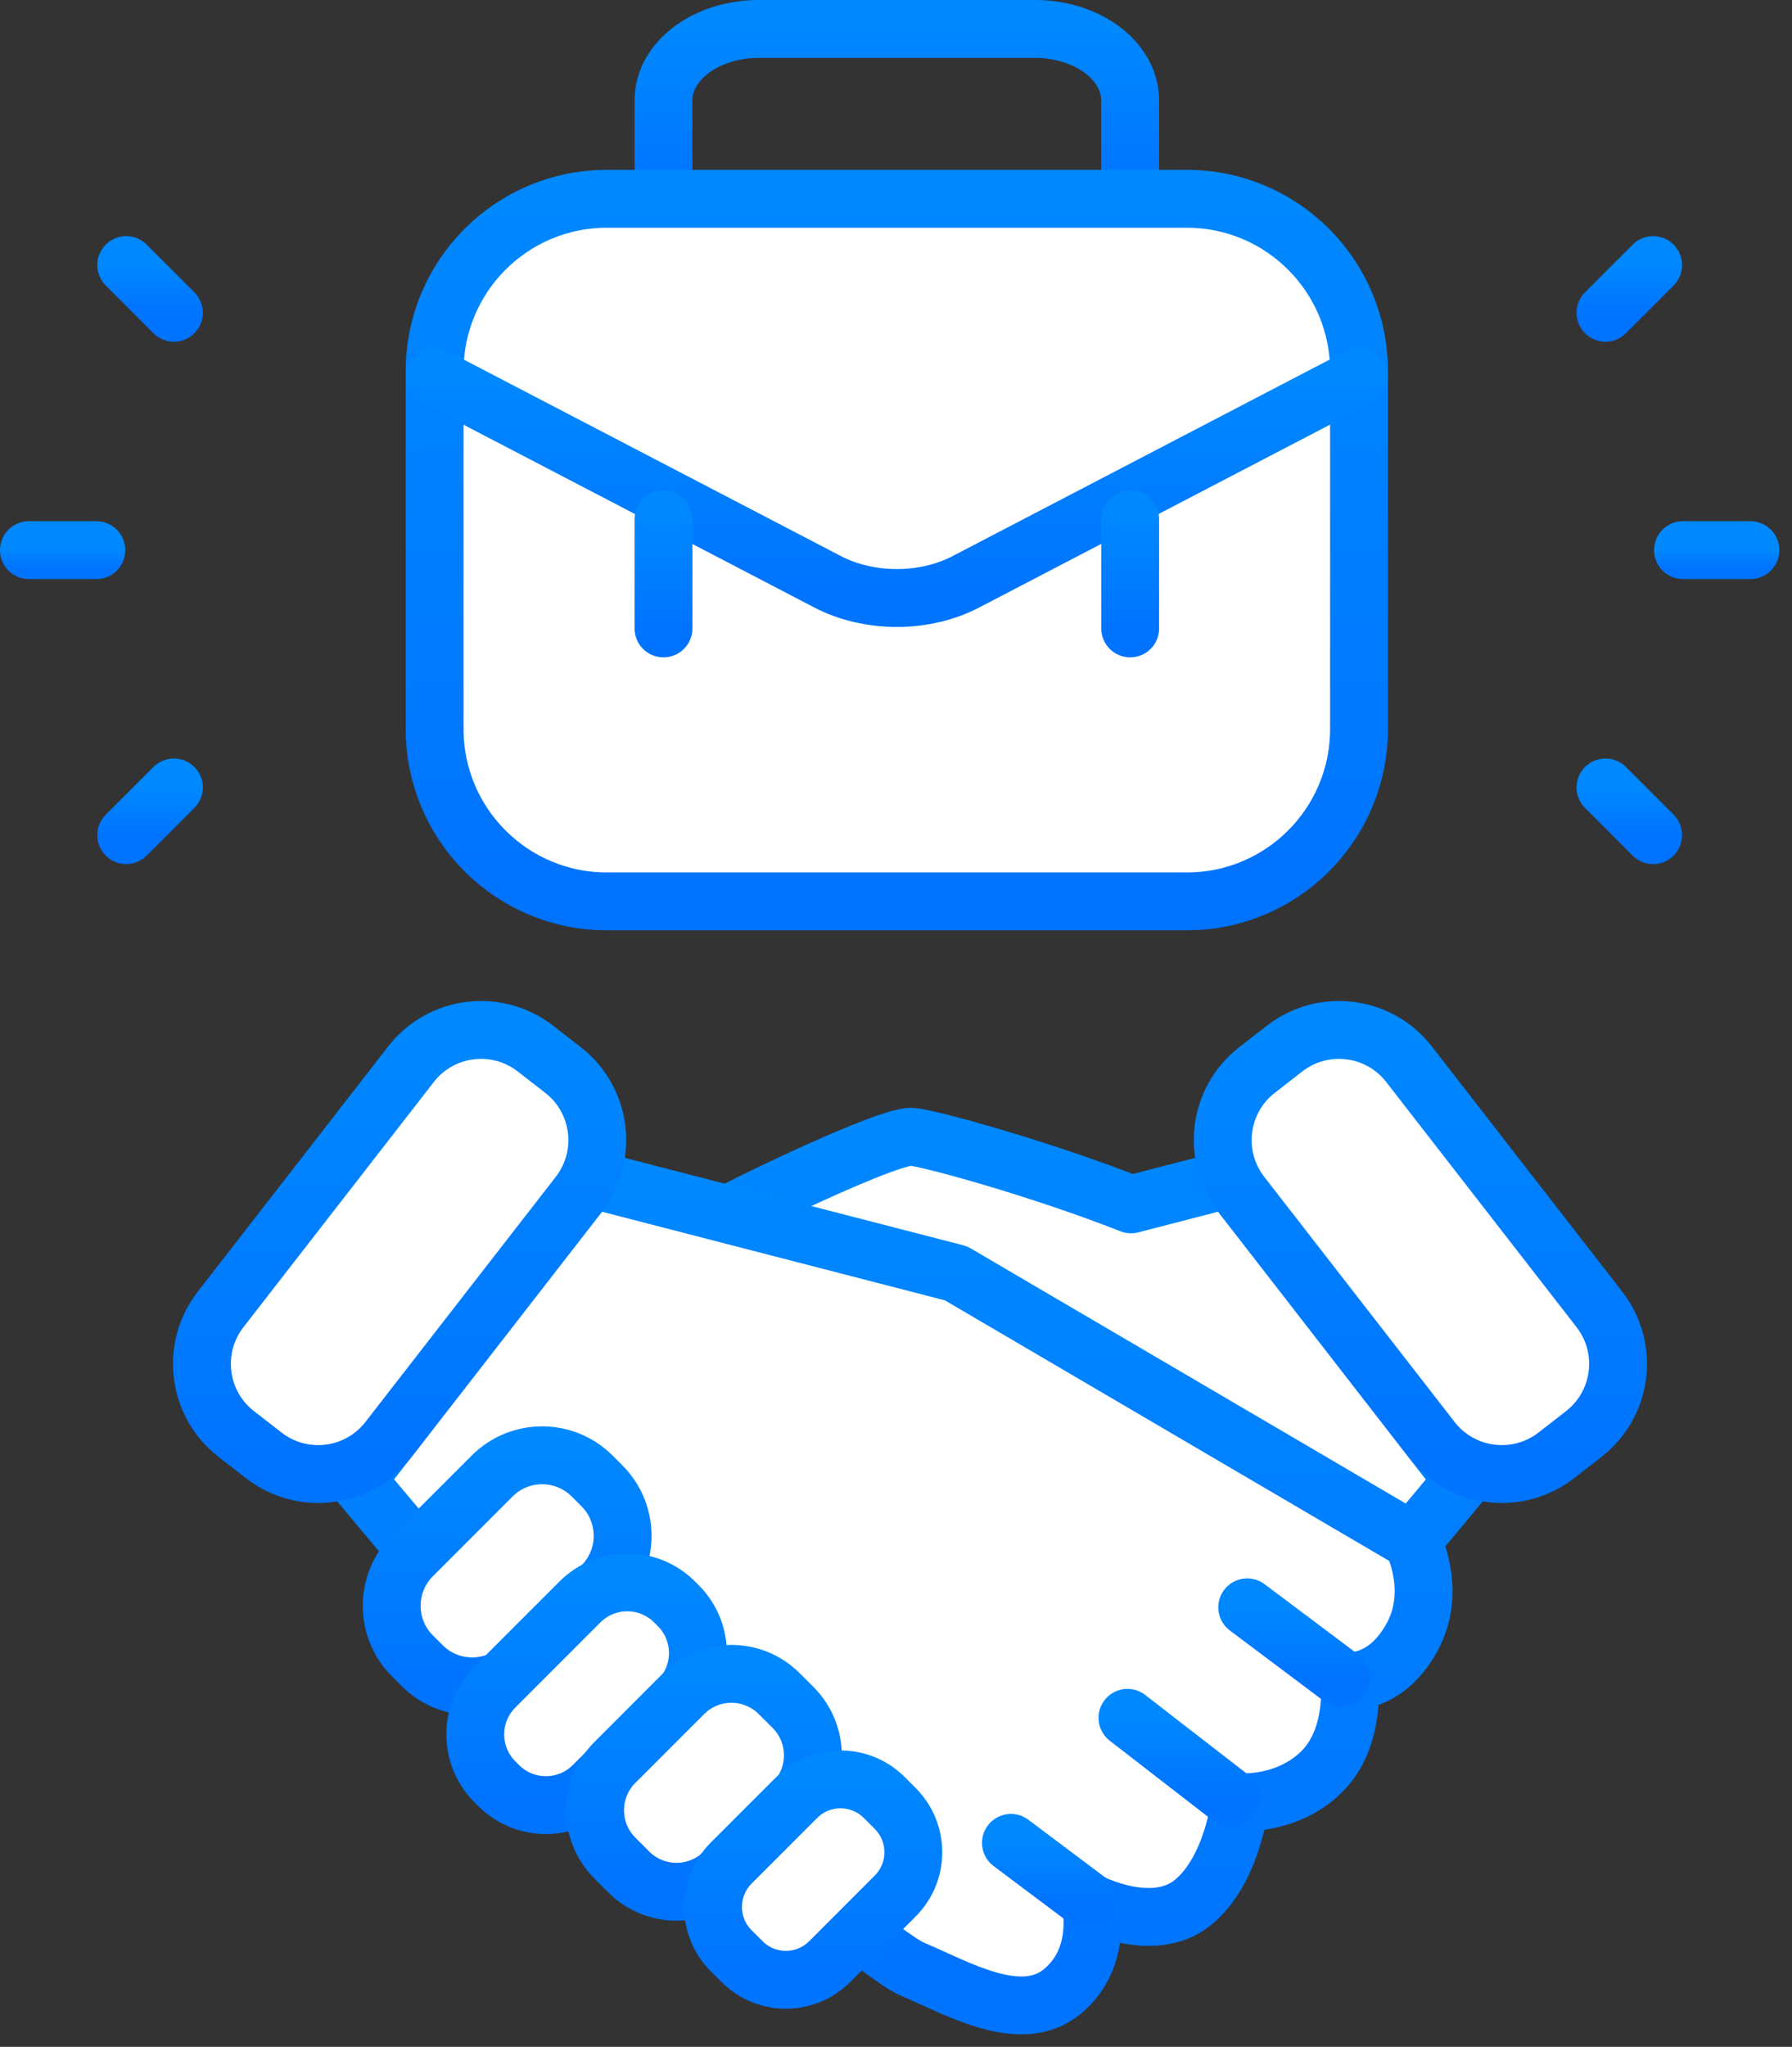 <svg width="106" height="121" viewBox="0 0 106 121" fill="none" xmlns="http://www.w3.org/2000/svg">
<rect x="0" y="0" width="106" height="121" fill="#333333" stroke="none"/>
<g clip-path="url(#clip0_40_32)">
<path d="M86.525 87.49C86.525 87.49 84.627 89.832 82.383 92.421C80.14 95.009 54.872 110.86 52.457 112.487C49.301 114.607 46.047 115.839 43.582 113.818C41.117 111.797 27.386 97.819 25.833 95.034C24.305 92.223 26.474 90.621 28.2 89.389C31.478 87.047 39.071 82.437 44.617 79.133C43.41 79.084 42.325 78.838 41.635 78.296C39.145 76.397 38.331 74.894 39.145 74.006C39.958 73.143 52.235 67.104 53.936 67.202C54.971 67.276 61.578 69.1 66.902 71.196L72.72 69.692L86.525 87.49Z" fill="white" stroke="url(#paint0_linear_40_32)" stroke-width="3.422" stroke-miterlimit="10" stroke-linecap="round" stroke-linejoin="round"/>
<path d="M34.945 69.695L56.549 75.273L83.524 91.084C83.524 91.084 85.064 93.986 83.524 96.787C81.985 99.588 79.827 99.364 79.827 99.364C79.827 99.364 80.221 102.726 78.175 104.743C76.129 106.759 73.357 106.535 73.357 106.535C73.357 106.535 72.909 110.569 70.555 112.474C68.202 114.379 64.505 112.474 64.505 112.474C64.505 112.474 65.289 115.724 62.824 117.741C60.359 119.757 56.603 117.516 53.943 116.396C51.283 115.275 27.528 94.994 25.287 92.417C23.046 89.84 21.123 87.485 21.123 87.485L34.945 69.695Z" fill="white" stroke="url(#paint1_linear_40_32)" stroke-width="3.422" stroke-miterlimit="10" stroke-linecap="round" stroke-linejoin="round"/>
<path d="M64.505 112.473L59.799 108.943" stroke="url(#paint2_linear_40_32)" stroke-width="3.422" stroke-miterlimit="10" stroke-linecap="round" stroke-linejoin="round"/>
<path d="M72.826 106.299L66.691 101.551" stroke="url(#paint3_linear_40_32)" stroke-width="3.422" stroke-miterlimit="10" stroke-linecap="round" stroke-linejoin="round"/>
<path d="M79.325 99.182L73.775 95.019" stroke="url(#paint4_linear_40_32)" stroke-width="3.422" stroke-miterlimit="10" stroke-linecap="round" stroke-linejoin="round"/>
<path d="M35.604 93.751L30.89 98.466C29.256 100.099 26.607 100.099 24.973 98.466L24.395 97.888C22.762 96.254 22.762 93.605 24.395 91.971L29.11 87.257C30.743 85.623 33.392 85.623 35.026 87.257L35.604 87.835C37.238 89.469 37.238 92.118 35.604 93.751Z" fill="white" stroke="url(#paint5_linear_40_32)" stroke-width="3.422" stroke-miterlimit="10" stroke-linecap="round" stroke-linejoin="round"/>
<path d="M40.121 100.523L35.093 105.551C33.546 107.098 31.038 107.098 29.491 105.551L29.274 105.334C27.727 103.787 27.727 101.279 29.274 99.731L34.302 94.703C35.849 93.156 38.357 93.156 39.905 94.703L40.121 94.92C41.669 96.468 41.669 98.976 40.121 100.523Z" fill="white" stroke="url(#paint6_linear_40_32)" stroke-width="3.422" stroke-miterlimit="10" stroke-linecap="round" stroke-linejoin="round"/>
<path d="M46.91 106.597L42.847 110.66C41.285 112.223 38.751 112.223 37.188 110.66L36.373 109.845C34.81 108.283 34.81 105.749 36.373 104.186L40.436 100.123C41.999 98.561 44.532 98.561 46.095 100.123L46.91 100.938C48.473 102.501 48.473 105.035 46.91 106.597Z" fill="white" stroke="url(#paint7_linear_40_32)" stroke-width="3.422" stroke-miterlimit="10" stroke-linecap="round" stroke-linejoin="round"/>
<path d="M52.95 112.088L49.077 115.962C47.645 117.394 45.325 117.394 43.893 115.962L43.251 115.321C41.82 113.889 41.82 111.568 43.251 110.137L47.125 106.263C48.556 104.832 50.877 104.832 52.309 106.263L52.95 106.905C54.382 108.336 54.382 110.657 52.95 112.088Z" fill="white" stroke="url(#paint8_linear_40_32)" stroke-width="3.422" stroke-miterlimit="10" stroke-linecap="round" stroke-linejoin="round"/>
<path d="M15.602 86.036L13.974 84.771C11.685 82.993 11.271 79.695 13.049 77.407L24.31 62.913C26.088 60.624 29.385 60.211 31.674 61.989L33.302 63.254C35.591 65.032 36.005 68.329 34.227 70.618L22.966 85.111C21.188 87.4 17.891 87.814 15.602 86.036Z" fill="white" stroke="url(#paint9_linear_40_32)" stroke-width="3.422" stroke-miterlimit="10" stroke-linecap="round" stroke-linejoin="round"/>
<path d="M92.055 86.036L93.683 84.771C95.972 82.993 96.386 79.695 94.608 77.407L83.347 62.913C81.569 60.624 78.272 60.211 75.983 61.989L74.355 63.254C72.066 65.032 71.652 68.329 73.43 70.618L84.691 85.111C86.469 87.4 89.766 87.814 92.055 86.036Z" fill="white" stroke="url(#paint10_linear_40_32)" stroke-width="3.422" stroke-miterlimit="10" stroke-linecap="round" stroke-linejoin="round"/>
<path d="M66.85 11.752V5.933C66.85 3.601 64.326 1.711 61.212 1.711H44.884C41.77 1.711 39.246 3.601 39.246 5.933V11.752" stroke="url(#paint11_linear_40_32)" stroke-width="3.422" stroke-miterlimit="10" stroke-linecap="round" stroke-linejoin="round"/>
<path d="M70.203 53.287H35.895C30.269 53.287 25.709 48.726 25.709 43.101V21.938C25.709 16.312 30.269 11.752 35.895 11.752H70.203C75.828 11.752 80.388 16.312 80.388 21.938V43.101C80.388 48.726 75.828 53.287 70.203 53.287Z" fill="white" stroke="url(#paint12_linear_40_32)" stroke-width="3.422" stroke-miterlimit="10" stroke-linecap="round" stroke-linejoin="round"/>
<path d="M80.388 22.281L57.13 34.395C54.689 35.67 51.408 35.67 48.958 34.395L25.709 22.288" stroke="url(#paint13_linear_40_32)" stroke-width="3.422" stroke-miterlimit="10" stroke-linecap="round" stroke-linejoin="round"/>
<path d="M66.852 30.691V37.149" stroke="url(#paint14_linear_40_32)" stroke-width="3.422" stroke-miterlimit="10" stroke-linecap="round" stroke-linejoin="round"/>
<path d="M39.246 30.691V37.149" stroke="url(#paint15_linear_40_32)" stroke-width="3.422" stroke-miterlimit="10" stroke-linecap="round" stroke-linejoin="round"/>
<path d="M99.551 32.522H103.54" stroke="url(#paint16_linear_40_32)" stroke-width="3.422" stroke-miterlimit="10" stroke-linecap="round" stroke-linejoin="round"/>
<path d="M94.967 18.491L97.787 15.67" stroke="url(#paint17_linear_40_32)" stroke-width="3.422" stroke-miterlimit="10" stroke-linecap="round" stroke-linejoin="round"/>
<path d="M94.967 46.551L97.787 49.371" stroke="url(#paint18_linear_40_32)" stroke-width="3.422" stroke-miterlimit="10" stroke-linecap="round" stroke-linejoin="round"/>
<path d="M5.7 32.522H1.711" stroke="url(#paint19_linear_40_32)" stroke-width="3.422" stroke-miterlimit="10" stroke-linecap="round" stroke-linejoin="round"/>
<path d="M10.287 18.491L7.467 15.67" stroke="url(#paint20_linear_40_32)" stroke-width="3.422" stroke-miterlimit="10" stroke-linecap="round" stroke-linejoin="round"/>
<path d="M10.287 46.551L7.467 49.371" stroke="url(#paint21_linear_40_32)" stroke-width="3.422" stroke-miterlimit="10" stroke-linecap="round" stroke-linejoin="round"/>
</g>
<defs>
<linearGradient id="paint0_linear_40_32" x1="53.983" y1="67.201" x2="53.983" y2="114.846" gradientUnits="userSpaceOnUse">
<stop stop-color="#0088FF"/>
<stop offset="1" stop-color="#0073FF"/>
</linearGradient>
<linearGradient id="paint1_linear_40_32" x1="50.669" y1="69.695" x2="50.669" y2="118.552" gradientUnits="userSpaceOnUse">
<stop stop-color="#0088FF"/>
<stop offset="1" stop-color="#0073FF"/>
</linearGradient>
<linearGradient id="paint2_linear_40_32" x1="62.003" y1="108.943" x2="62.003" y2="112.473" gradientUnits="userSpaceOnUse">
<stop stop-color="#0088FF"/>
<stop offset="1" stop-color="#0073FF"/>
</linearGradient>
<linearGradient id="paint3_linear_40_32" x1="69.565" y1="101.551" x2="69.565" y2="106.299" gradientUnits="userSpaceOnUse">
<stop stop-color="#0088FF"/>
<stop offset="1" stop-color="#0073FF"/>
</linearGradient>
<linearGradient id="paint4_linear_40_32" x1="76.374" y1="95.019" x2="76.374" y2="99.182" gradientUnits="userSpaceOnUse">
<stop stop-color="#0088FF"/>
<stop offset="1" stop-color="#0073FF"/>
</linearGradient>
<linearGradient id="paint5_linear_40_32" x1="29.567" y1="86.031" x2="29.567" y2="99.691" gradientUnits="userSpaceOnUse">
<stop stop-color="#0088FF"/>
<stop offset="1" stop-color="#0073FF"/>
</linearGradient>
<linearGradient id="paint6_linear_40_32" x1="34.281" y1="93.543" x2="34.281" y2="106.712" gradientUnits="userSpaceOnUse">
<stop stop-color="#0088FF"/>
<stop offset="1" stop-color="#0073FF"/>
</linearGradient>
<linearGradient id="paint7_linear_40_32" x1="41.234" y1="98.951" x2="41.234" y2="111.832" gradientUnits="userSpaceOnUse">
<stop stop-color="#0088FF"/>
<stop offset="1" stop-color="#0073FF"/>
</linearGradient>
<linearGradient id="paint8_linear_40_32" x1="47.726" y1="105.189" x2="47.726" y2="117.036" gradientUnits="userSpaceOnUse">
<stop stop-color="#0088FF"/>
<stop offset="1" stop-color="#0073FF"/>
</linearGradient>
<linearGradient id="paint9_linear_40_32" x1="22.898" y1="60.885" x2="22.898" y2="87.14" gradientUnits="userSpaceOnUse">
<stop stop-color="#0088FF"/>
<stop offset="1" stop-color="#0073FF"/>
</linearGradient>
<linearGradient id="paint10_linear_40_32" x1="83.279" y1="60.885" x2="83.279" y2="87.14" gradientUnits="userSpaceOnUse">
<stop stop-color="#0088FF"/>
<stop offset="1" stop-color="#0073FF"/>
</linearGradient>
<linearGradient id="paint11_linear_40_32" x1="52.175" y1="1.711" x2="52.175" y2="11.752" gradientUnits="userSpaceOnUse">
<stop stop-color="#0088FF"/>
<stop offset="1" stop-color="#0073FF"/>
</linearGradient>
<linearGradient id="paint12_linear_40_32" x1="51.318" y1="11.752" x2="51.318" y2="53.287" gradientUnits="userSpaceOnUse">
<stop stop-color="#0088FF"/>
<stop offset="1" stop-color="#0073FF"/>
</linearGradient>
<linearGradient id="paint13_linear_40_32" x1="51.318" y1="22.281" x2="51.318" y2="35.351" gradientUnits="userSpaceOnUse">
<stop stop-color="#0088FF"/>
<stop offset="1" stop-color="#0073FF"/>
</linearGradient>
<linearGradient id="paint14_linear_40_32" x1="67.32" y1="30.691" x2="67.32" y2="37.149" gradientUnits="userSpaceOnUse">
<stop stop-color="#0088FF"/>
<stop offset="1" stop-color="#0073FF"/>
</linearGradient>
<linearGradient id="paint15_linear_40_32" x1="39.714" y1="30.691" x2="39.714" y2="37.149" gradientUnits="userSpaceOnUse">
<stop stop-color="#0088FF"/>
<stop offset="1" stop-color="#0073FF"/>
</linearGradient>
<linearGradient id="paint16_linear_40_32" x1="101.419" y1="32.522" x2="101.419" y2="33.522" gradientUnits="userSpaceOnUse">
<stop stop-color="#0088FF"/>
<stop offset="1" stop-color="#0073FF"/>
</linearGradient>
<linearGradient id="paint17_linear_40_32" x1="96.288" y1="15.67" x2="96.288" y2="18.491" gradientUnits="userSpaceOnUse">
<stop stop-color="#0088FF"/>
<stop offset="1" stop-color="#0073FF"/>
</linearGradient>
<linearGradient id="paint18_linear_40_32" x1="96.288" y1="46.551" x2="96.288" y2="49.371" gradientUnits="userSpaceOnUse">
<stop stop-color="#0088FF"/>
<stop offset="1" stop-color="#0073FF"/>
</linearGradient>
<linearGradient id="paint19_linear_40_32" x1="3.579" y1="32.522" x2="3.579" y2="33.522" gradientUnits="userSpaceOnUse">
<stop stop-color="#0088FF"/>
<stop offset="1" stop-color="#0073FF"/>
</linearGradient>
<linearGradient id="paint20_linear_40_32" x1="8.788" y1="15.67" x2="8.788" y2="18.491" gradientUnits="userSpaceOnUse">
<stop stop-color="#0088FF"/>
<stop offset="1" stop-color="#0073FF"/>
</linearGradient>
<linearGradient id="paint21_linear_40_32" x1="8.788" y1="46.551" x2="8.788" y2="49.371" gradientUnits="userSpaceOnUse">
<stop stop-color="#0088FF"/>
<stop offset="1" stop-color="#0073FF"/>
</linearGradient>
<clipPath id="clip0_40_32">
<rect width="105.249" height="120.262" fill="white"/>
</clipPath>
</defs>
</svg>
